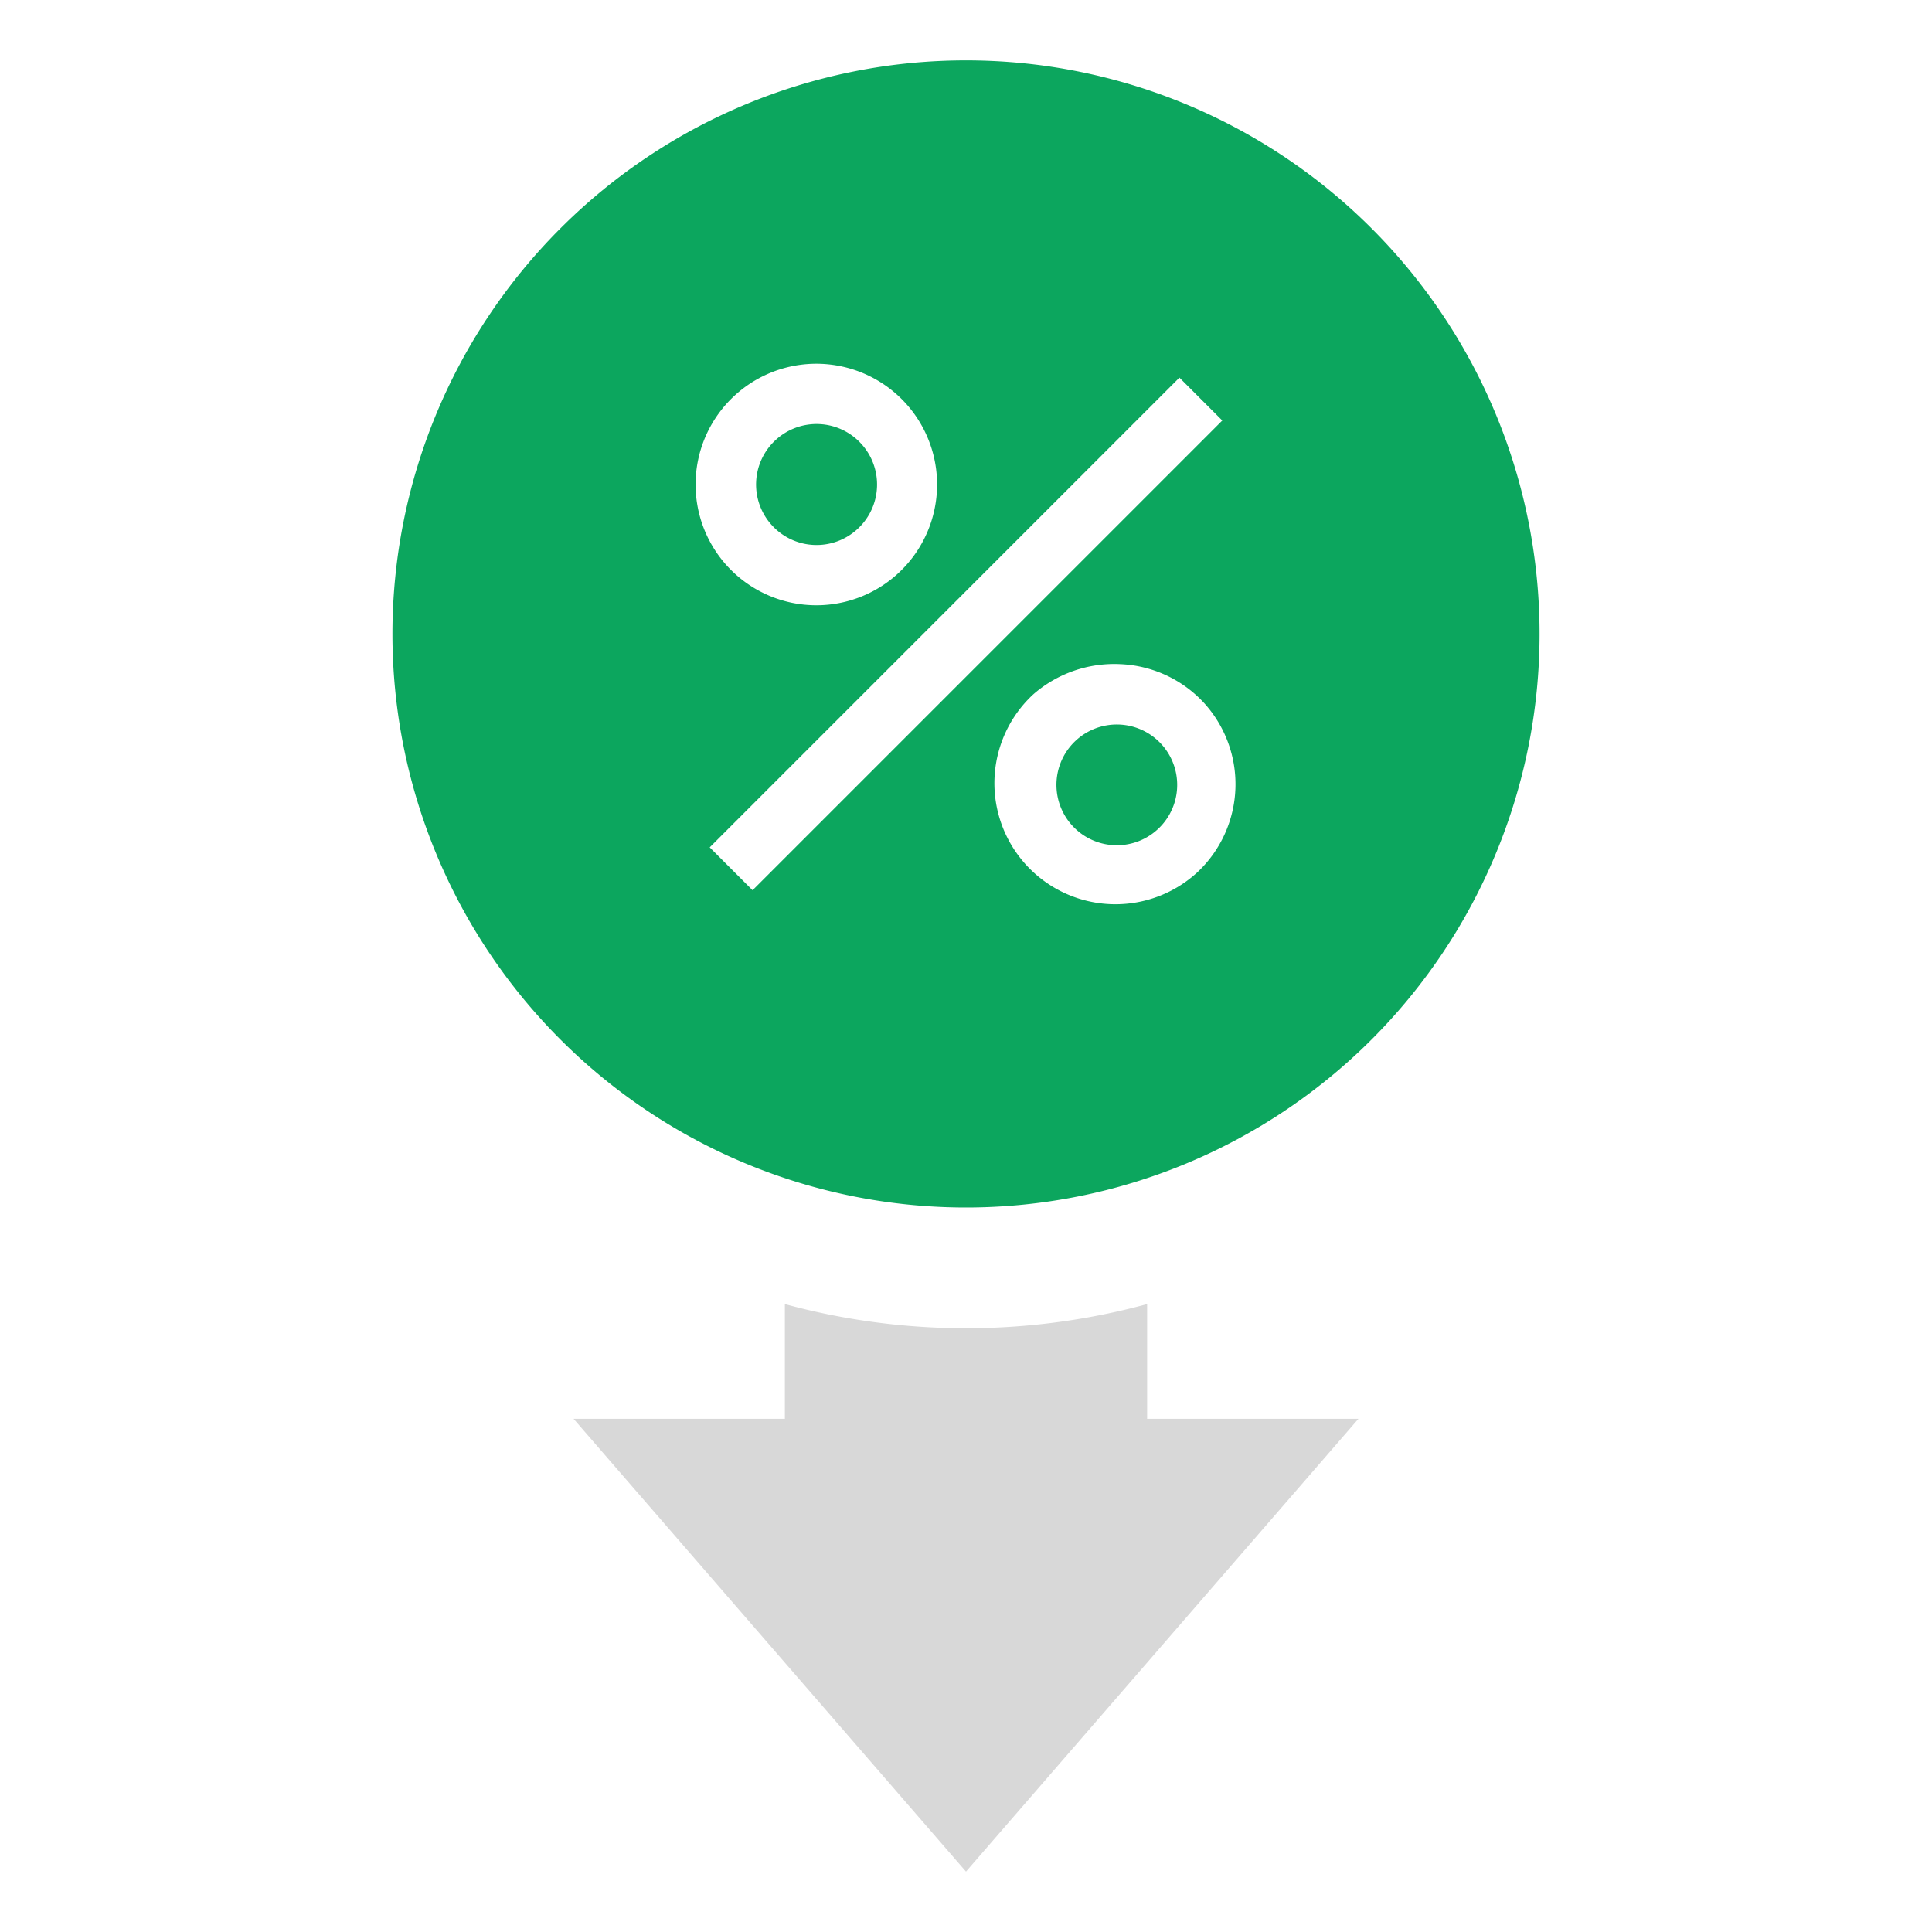 <svg xmlns="http://www.w3.org/2000/svg" width="64" height="64" viewBox="0 0 64 64">
  <defs>
    <style>
      .a {
        fill: #0ca65e;
      }

      .b {
        fill: #d8d8d8;
      }
    </style>
  </defs>
  <title>discounts-64x64_1</title>
  <path class="a" d="M25.58,17.41a2,2,0,0,1,.11-2.83,2,2,0,0,1,2.83.11,2,2,0,0,1-.11,2.83A2,2,0,0,1,25.58,17.41Z"/>
  <path class="a" d="M32,2A19,19,0,1,0,51,21,19,19,0,0,0,32,2ZM24.33,13.11a4,4,0,1,1,2.72,6.94,4,4,0,0,1-2.72-6.94Zm.6,16.38-1.42-1.42L39.07,12.51l1.42,1.42Zm14.74-.6A4,4,0,0,1,34.23,23,4.08,4.08,0,0,1,37.1,22a4,4,0,0,1,2.78,1.28A4,4,0,0,1,39.67,28.89ZM37,24a2,2,0,0,0-1.36.53A2,2,0,1,0,37,24Z"/>
  <path class="b" d="M38,47V43.2a22.9,22.9,0,0,1-12,0V47H19L32,62,45,47Z"/>
</svg>
